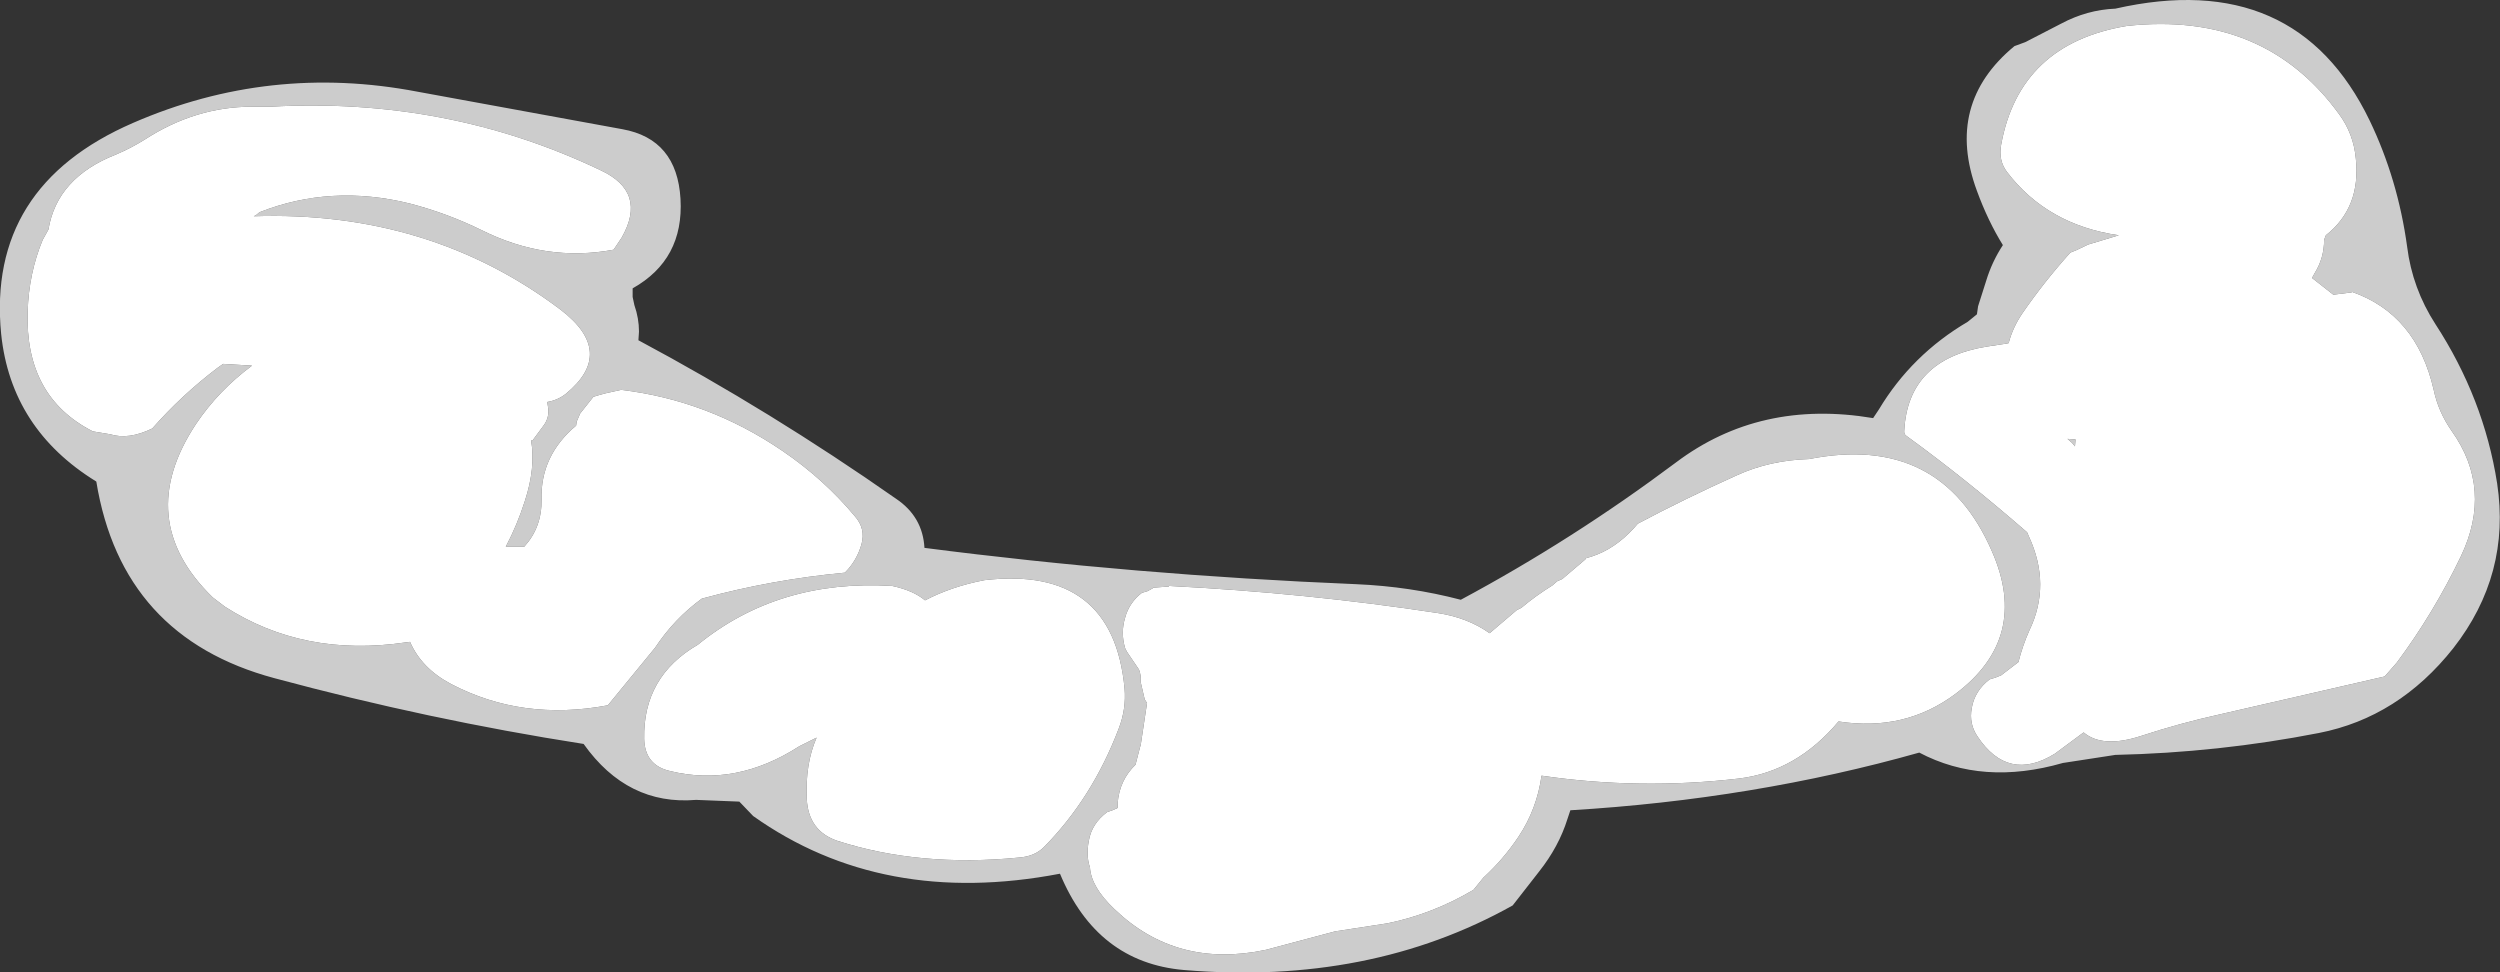 <?xml version="1.0" encoding="UTF-8" standalone="no"?>
<svg xmlns:xlink="http://www.w3.org/1999/xlink" height="84.3px" width="216.75px" xmlns="http://www.w3.org/2000/svg">
  <rect width="100%" height="100%" fill="#333333" stroke="none"/>
  <g transform="matrix(1.0, 0.0, 0.0, 1.0, 108.35, 42.15)">
    <path d="M67.25 -38.5 L70.35 -40.1 Q72.6 -41.3 75.05 -41.4 90.7 -44.95 97.1 -31.7 99.55 -26.6 100.35 -20.75 100.8 -17.15 102.8 -14.05 107.0 -7.6 108.15 -0.25 109.35 7.65 104.35 14.05 99.6 20.05 92.7 21.4 84.0 23.1 75.05 23.3 L70.5 24.0 Q63.55 26.0 58.05 23.1 43.7 27.15 27.8 28.1 L27.55 28.85 Q26.8 31.25 25.1 33.4 L22.8 36.35 Q10.4 43.3 -5.7 41.95 -13.25 41.3 -16.45 33.6 -31.85 36.55 -43.05 28.6 L-44.25 27.35 -48.0 27.2 Q-53.95 27.7 -57.75 22.35 -71.2 20.25 -84.55 16.65 -97.8 13.1 -100.0 -0.4 -107.4 -4.95 -108.25 -13.2 -109.5 -26.0 -96.8 -31.5 -84.95 -36.65 -72.15 -34.2 L-54.4 -30.95 Q-49.65 -30.1 -49.35 -24.9 -49.05 -19.65 -53.5 -17.15 L-53.5 -16.4 -53.35 -15.7 Q-52.95 -14.55 -52.95 -13.4 L-53.0 -12.65 Q-41.5 -6.5 -30.65 1.1 -28.35 2.65 -28.2 5.35 -10.05 7.7 9.25 8.5 13.9 8.7 18.3 9.85 28.0 4.65 36.95 -2.05 44.25 -7.55 54.05 -5.9 L54.55 -6.65 Q57.4 -11.4 62.25 -14.25 L63.05 -14.9 63.15 -15.6 63.85 -17.8 Q64.35 -19.45 65.3 -20.9 64.0 -23.0 63.05 -25.6 60.25 -33.15 66.3 -38.15 L67.25 -38.5 M71.6 -4.05 L71.55 -3.45 71.3 -3.75 70.9 -4.1 71.6 -4.05 M95.9 -28.4 Q95.7 -30.55 94.45 -32.25 87.95 -41.2 76.05 -39.9 66.75 -38.35 65.15 -29.6 64.9 -28.25 65.65 -27.25 69.15 -22.65 75.35 -21.75 L72.7 -20.95 71.65 -20.45 71.15 -20.25 Q68.9 -17.75 67.0 -15.0 66.15 -13.75 65.8 -12.4 L65.55 -12.35 63.9 -12.1 Q57.1 -11.0 56.75 -4.85 56.7 -4.5 56.95 -4.35 62.05 -0.65 67.4 4.0 L67.55 4.35 Q69.5 8.55 67.6 12.5 67.0 13.85 66.65 15.25 L65.15 16.4 64.65 16.6 64.15 16.75 Q62.85 17.75 62.6 19.25 62.35 20.6 63.1 21.7 65.75 25.7 69.8 23.2 L72.3 21.35 Q73.95 22.75 77.3 21.65 80.65 20.55 84.05 19.8 L98.4 16.5 99.45 15.3 Q102.65 11.0 105.0 6.1 107.8 0.25 104.2 -4.8 103.05 -6.45 102.65 -8.35 101.15 -14.9 95.55 -16.85 L95.55 -16.8 93.95 -16.6 92.1 -18.05 92.35 -18.5 Q93.15 -19.8 93.15 -21.35 L93.3 -21.75 Q96.35 -24.15 95.9 -28.4 M-54.45 -21.55 Q-52.2 -25.5 -56.3 -27.4 -69.6 -33.75 -84.9 -32.9 L-85.0 -32.9 -86.5 -32.9 Q-91.4 -32.9 -95.8 -30.05 -97.0 -29.3 -98.3 -28.75 -103.4 -26.75 -104.15 -22.25 L-104.65 -21.35 Q-105.85 -18.45 -105.95 -15.15 -106.2 -7.75 -100.3 -4.75 L-98.8 -4.5 Q-97.2 -4.0 -95.15 -5.0 -92.6 -7.9 -89.5 -10.25 L-89.0 -10.6 -86.5 -10.45 Q-89.4 -8.3 -91.35 -5.4 -96.85 2.9 -89.9 9.65 L-88.85 10.45 Q-82.0 14.85 -73.2 13.55 L-72.8 13.5 Q-71.8 15.8 -69.25 17.15 -63.05 20.4 -55.65 19.0 L-51.55 14.0 Q-49.9 11.5 -47.5 9.75 -41.45 8.1 -35.1 7.5 -34.05 6.45 -33.65 5.0 -33.3 3.7 -34.2 2.65 -36.9 -0.6 -40.5 -3.05 -46.95 -7.45 -54.5 -8.35 L-55.85 -8.05 -56.4 -7.9 -56.9 -7.75 -57.1 -7.5 -58.05 -6.3 -58.35 -5.6 -58.4 -5.25 Q-61.5 -2.65 -61.4 1.15 -61.35 3.55 -62.9 5.25 L-64.5 5.25 Q-63.5 3.35 -62.85 1.3 -61.9 -1.6 -62.3 -3.95 L-62.15 -4.0 -61.3 -5.15 Q-60.65 -5.95 -60.85 -6.95 L-60.9 -7.3 Q-60.0 -7.45 -59.3 -8.0 -54.9 -11.6 -59.75 -15.3 -71.15 -23.9 -86.35 -23.4 L-86.15 -23.5 -85.85 -23.75 Q-79.65 -26.2 -72.8 -24.5 -69.55 -23.65 -66.6 -22.2 -61.0 -19.4 -55.15 -20.5 L-54.45 -21.55 M-23.0 8.15 Q-25.85 8.7 -28.15 9.9 -29.15 9.05 -31.0 8.65 -40.85 8.05 -47.85 13.75 -52.6 16.5 -52.5 21.9 -52.45 24.2 -50.25 24.7 -44.55 26.1 -39.05 22.55 L-37.55 21.8 Q-38.55 24.1 -38.4 27.15 -38.25 29.9 -35.75 30.75 -28.6 33.05 -20.0 32.2 -18.65 32.1 -17.85 31.3 -13.65 27.05 -11.35 21.0 -10.7 19.3 -10.85 17.55 -11.85 6.85 -23.0 8.15 M-9.35 9.25 Q-10.45 10.1 -10.8 11.4 -11.2 12.7 -10.8 14.05 L-10.65 14.35 -9.6 15.9 Q-9.4 16.4 -9.45 17.0 L-9.1 18.5 -8.9 18.8 -9.45 22.45 -9.5 22.6 -9.9 24.15 Q-11.3 25.5 -11.45 27.5 L-11.45 27.9 -11.9 28.1 -12.35 28.25 Q-13.7 29.25 -13.95 30.75 -14.2 32.05 -13.85 33.05 -13.75 34.75 -11.75 36.65 -6.35 41.85 1.4 40.2 L7.4 38.6 11.95 37.9 Q15.85 37.1 19.4 35.0 L20.25 33.95 Q22.0 32.35 23.3 30.4 24.9 28.0 25.3 25.1 33.8 26.35 42.4 25.35 47.4 24.75 51.05 20.4 56.8 21.3 61.2 18.0 67.65 13.15 64.35 5.65 59.9 -4.6 48.5 -2.35 45.1 -2.25 42.25 -0.95 37.7 1.1 33.65 3.25 L33.3 3.65 Q31.65 5.45 29.65 6.1 L29.15 6.25 29.1 6.35 27.1 8.05 26.65 8.25 26.25 8.6 Q24.8 9.5 23.55 10.55 L23.15 10.75 20.8 12.75 Q18.9 11.4 16.3 11.0 4.85 9.25 -7.0 8.65 L-7.0 8.7 -8.35 8.8 -8.4 8.85 -8.85 9.1 -9.35 9.25" fill="#cccccc" fill-rule="evenodd" stroke="none"/>
    <path d="M-9.35 9.25 L-8.85 9.1 -8.4 8.85 -8.35 8.8 -7.0 8.7 -7.0 8.65 Q4.85 9.25 16.3 11.0 18.9 11.4 20.8 12.75 L23.15 10.75 23.55 10.55 Q24.8 9.5 26.25 8.6 L26.65 8.25 27.1 8.05 29.1 6.35 29.15 6.25 29.65 6.1 Q31.65 5.45 33.3 3.65 L33.65 3.25 Q37.7 1.1 42.25 -0.95 45.1 -2.25 48.5 -2.35 59.9 -4.6 64.35 5.65 67.65 13.15 61.2 18.0 56.8 21.3 51.05 20.4 47.4 24.75 42.4 25.35 33.8 26.35 25.3 25.1 24.9 28.0 23.3 30.4 22.0 32.35 20.25 33.95 L19.4 35.0 Q15.85 37.1 11.95 37.9 L7.4 38.6 1.4 40.2 Q-6.35 41.85 -11.75 36.65 -13.75 34.75 -13.85 33.05 -14.2 32.05 -13.95 30.75 -13.7 29.25 -12.35 28.25 L-11.9 28.1 -11.45 27.9 -11.45 27.5 Q-11.3 25.5 -9.9 24.15 L-9.5 22.6 -9.45 22.45 -8.9 18.8 -9.1 18.5 -9.45 17.0 Q-9.4 16.4 -9.6 15.9 L-10.65 14.35 -10.8 14.05 Q-11.2 12.7 -10.8 11.4 -10.45 10.1 -9.35 9.25 M-23.0 8.15 Q-11.85 6.85 -10.85 17.55 -10.7 19.3 -11.35 21.0 -13.65 27.05 -17.85 31.3 -18.65 32.1 -20.0 32.2 -28.6 33.05 -35.75 30.75 -38.25 29.9 -38.4 27.15 -38.55 24.1 -37.55 21.8 L-39.05 22.55 Q-44.55 26.1 -50.25 24.7 -52.45 24.2 -52.5 21.9 -52.6 16.5 -47.85 13.75 -40.85 8.05 -31.0 8.65 -29.15 9.05 -28.15 9.9 -25.85 8.7 -23.0 8.15 M-54.45 -21.55 L-55.15 -20.5 Q-61.0 -19.4 -66.6 -22.2 -69.55 -23.65 -72.8 -24.5 -79.65 -26.2 -85.85 -23.75 L-86.15 -23.5 -86.35 -23.4 Q-71.15 -23.9 -59.75 -15.3 -54.9 -11.6 -59.3 -8.0 -60.0 -7.45 -60.9 -7.3 L-60.85 -6.95 Q-60.65 -5.95 -61.3 -5.15 L-62.15 -4.0 -62.3 -3.95 Q-61.9 -1.6 -62.85 1.3 -63.5 3.35 -64.5 5.25 L-62.9 5.25 Q-61.35 3.55 -61.4 1.15 -61.5 -2.65 -58.4 -5.25 L-58.35 -5.6 -58.05 -6.3 -57.1 -7.5 -56.9 -7.75 -56.4 -7.9 -55.85 -8.05 -54.5 -8.35 Q-46.95 -7.45 -40.5 -3.05 -36.9 -0.6 -34.2 2.65 -33.3 3.7 -33.65 5.0 -34.05 6.45 -35.1 7.5 -41.45 8.1 -47.5 9.75 -49.9 11.5 -51.55 14.0 L-55.65 19.0 Q-63.05 20.4 -69.25 17.15 -71.8 15.8 -72.8 13.5 L-73.2 13.55 Q-82.0 14.85 -88.85 10.45 L-89.9 9.65 Q-96.85 2.9 -91.35 -5.4 -89.4 -8.3 -86.5 -10.45 L-89.0 -10.6 -89.5 -10.25 Q-92.6 -7.9 -95.15 -5.0 -97.2 -4.0 -98.8 -4.5 L-100.3 -4.75 Q-106.2 -7.75 -105.95 -15.15 -105.85 -18.45 -104.65 -21.35 L-104.15 -22.25 Q-103.4 -26.75 -98.3 -28.75 -97.0 -29.3 -95.8 -30.05 -91.4 -32.9 -86.5 -32.9 L-85.0 -32.9 -84.9 -32.9 Q-69.6 -33.75 -56.3 -27.4 -52.2 -25.5 -54.45 -21.55 M95.9 -28.4 Q96.35 -24.15 93.3 -21.75 L93.15 -21.35 Q93.15 -19.8 92.35 -18.5 L92.1 -18.05 93.95 -16.6 95.55 -16.8 95.55 -16.85 Q101.15 -14.9 102.65 -8.35 103.05 -6.45 104.2 -4.8 107.8 0.25 105.0 6.1 102.65 11.0 99.45 15.3 L98.4 16.5 84.05 19.8 Q80.65 20.55 77.3 21.65 73.95 22.75 72.3 21.35 L69.8 23.2 Q65.75 25.7 63.1 21.7 62.35 20.6 62.6 19.25 62.85 17.75 64.15 16.75 L64.65 16.6 65.15 16.4 66.65 15.25 Q67.0 13.85 67.6 12.5 69.5 8.55 67.55 4.35 L67.4 4.0 Q62.05 -0.65 56.95 -4.35 56.7 -4.5 56.75 -4.85 57.1 -11.0 63.9 -12.1 L65.55 -12.35 65.8 -12.4 Q66.15 -13.75 67.0 -15.0 68.9 -17.75 71.15 -20.25 L71.65 -20.45 72.7 -20.95 75.35 -21.75 Q69.15 -22.65 65.65 -27.25 64.9 -28.25 65.15 -29.6 66.75 -38.35 76.05 -39.9 87.95 -41.2 94.45 -32.25 95.7 -30.55 95.9 -28.4 M71.6 -4.05 L70.9 -4.1 71.3 -3.75 71.55 -3.45 71.6 -4.05" fill="#ffffff" fill-rule="evenodd" stroke="none"/>
  </g>
</svg>
